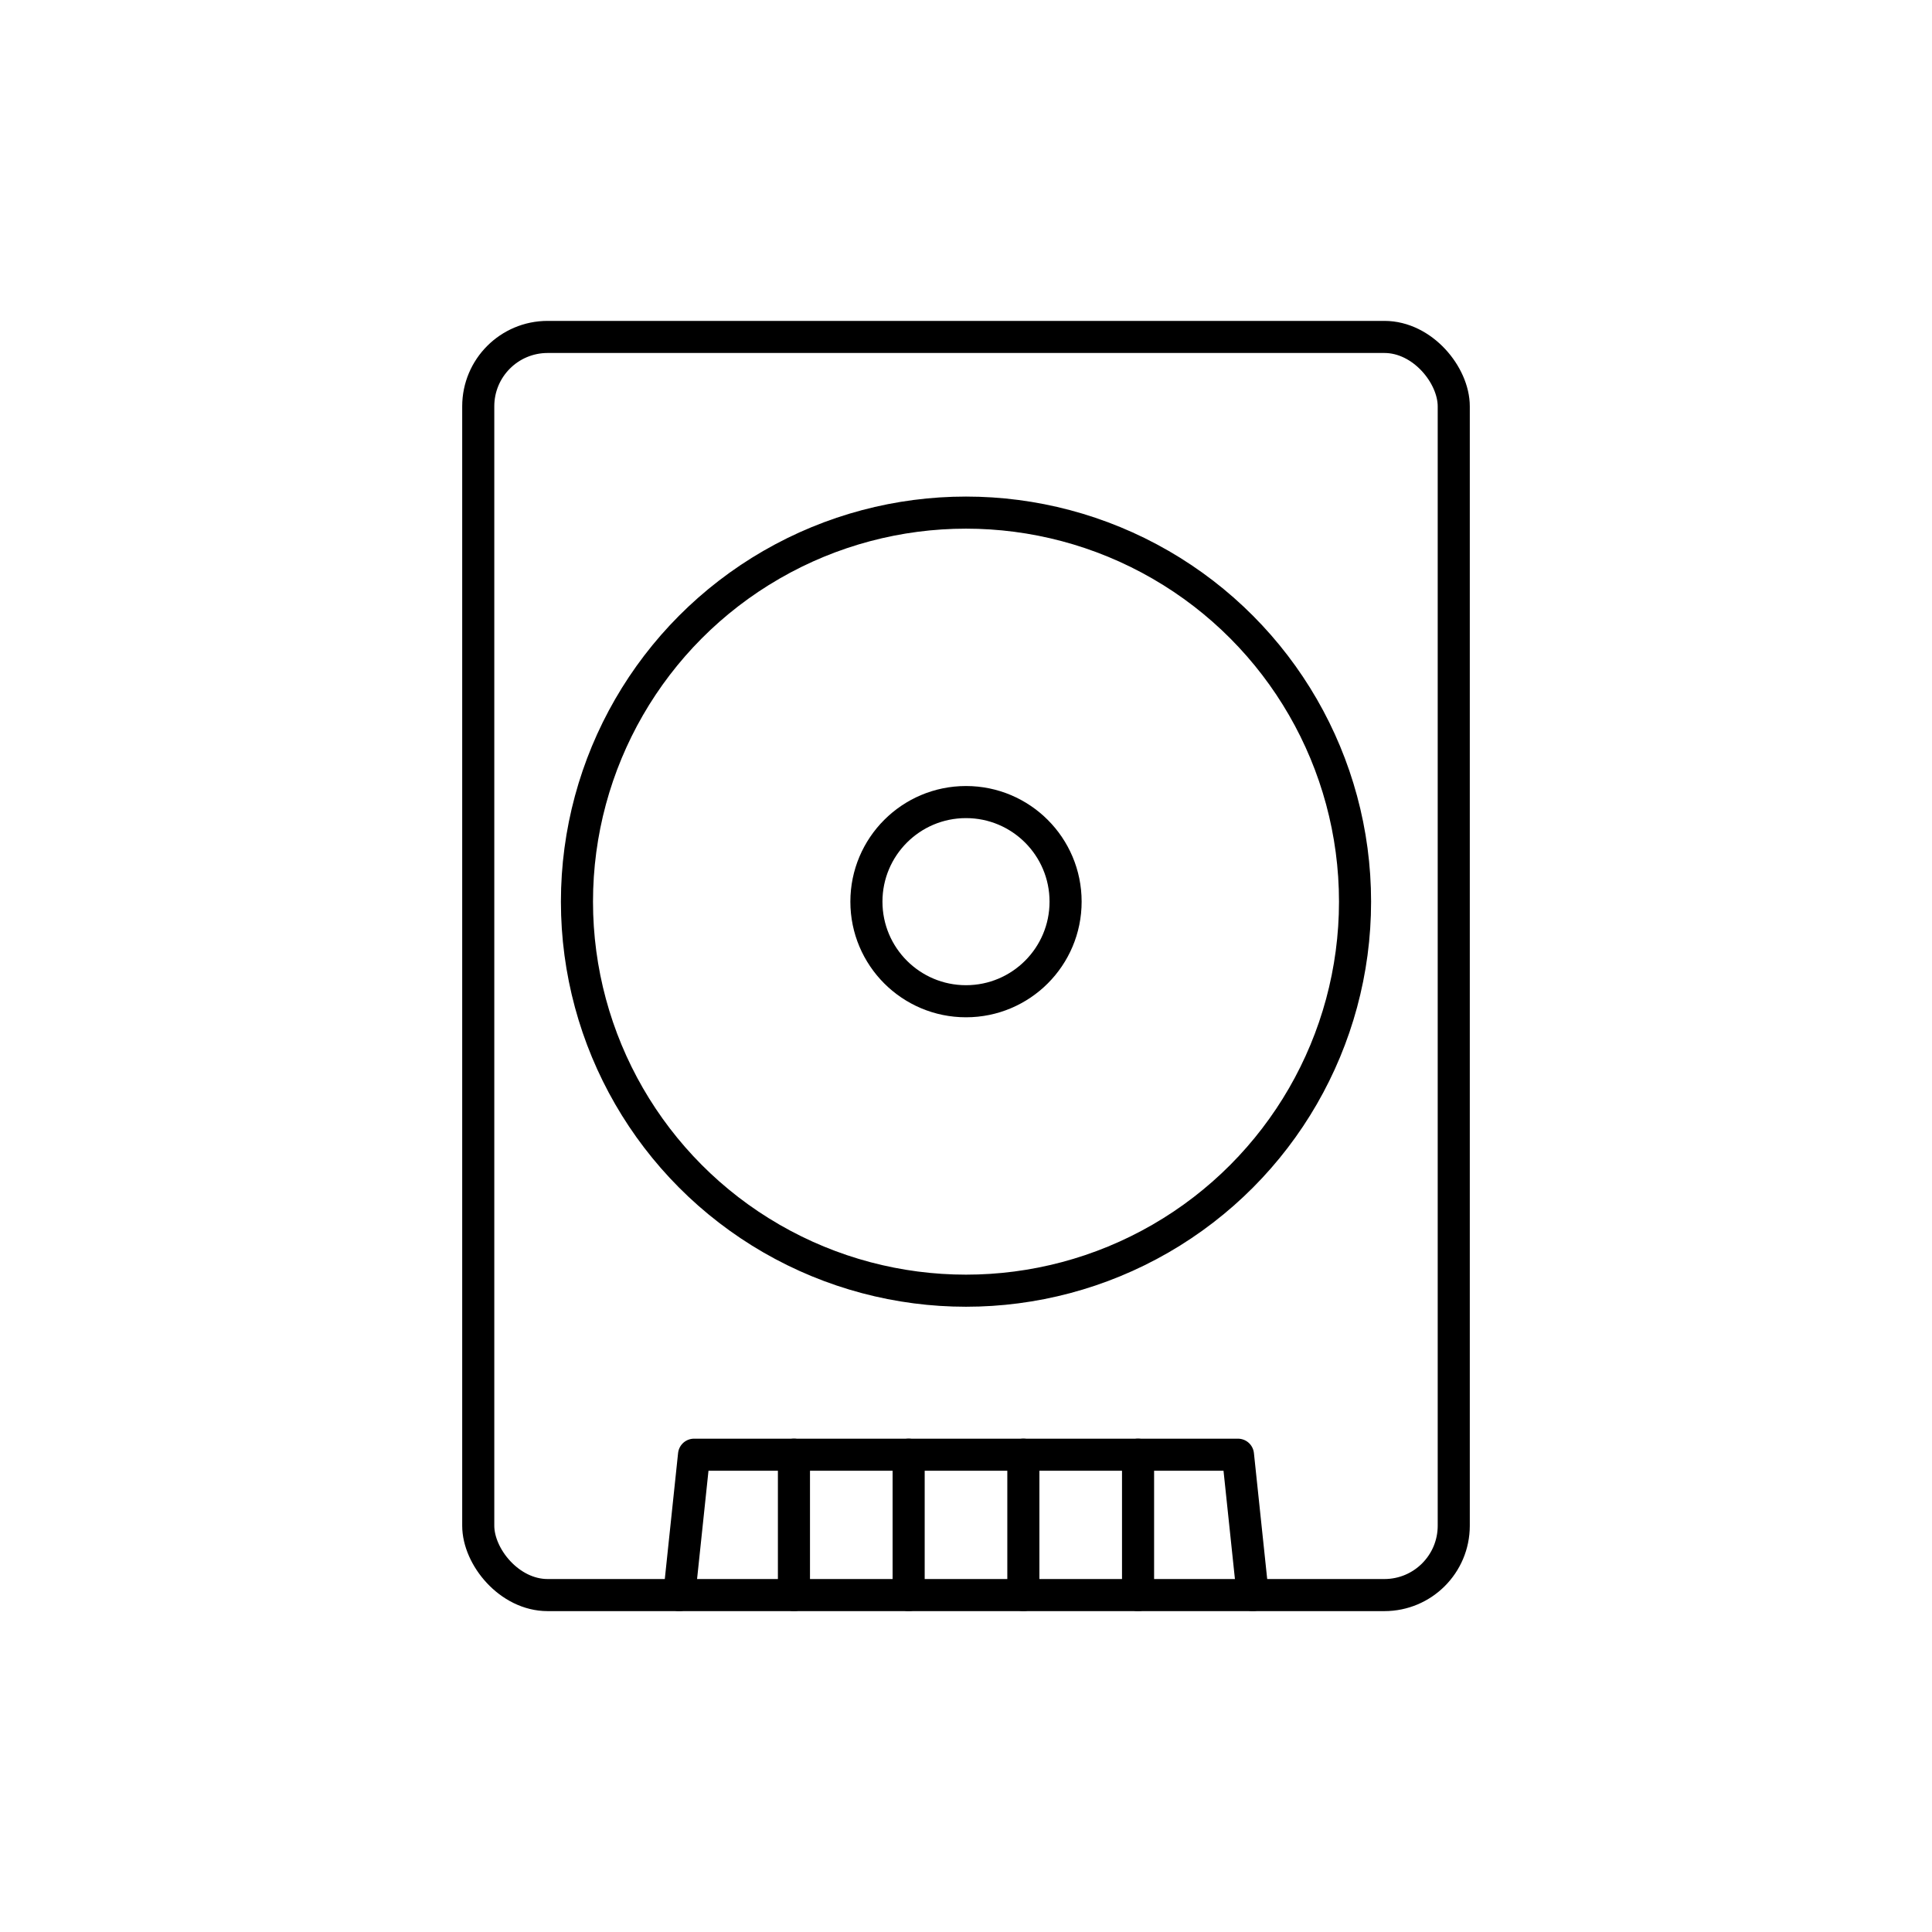 <?xml version="1.0" encoding="UTF-8"?><svg id="b" xmlns="http://www.w3.org/2000/svg" viewBox="0 0 128 128"><defs><style>.e{fill:none;stroke:#000;stroke-linecap:round;stroke-linejoin:round;stroke-width:2.126px;}</style></defs><circle class="e" cx="64" cy="59.737" r="6.598"/><circle class="e" cx="64" cy="59.737" r="25.775"/><rect class="e" x="31.685" y="22.323" width="64.63" height="83.355" rx="4.596" ry="4.596"/><line class="e" x1="52.601" y1="96.379" x2="52.601" y2="105.677"/><line class="e" x1="60.2" y1="96.379" x2="60.2" y2="105.677"/><line class="e" x1="67.8" y1="96.379" x2="67.8" y2="105.677"/><line class="e" x1="75.399" y1="96.379" x2="75.399" y2="105.677"/><polyline class="e" points="82.998 105.677 82.018 96.379 45.982 96.379 45.002 105.677"/></svg>
